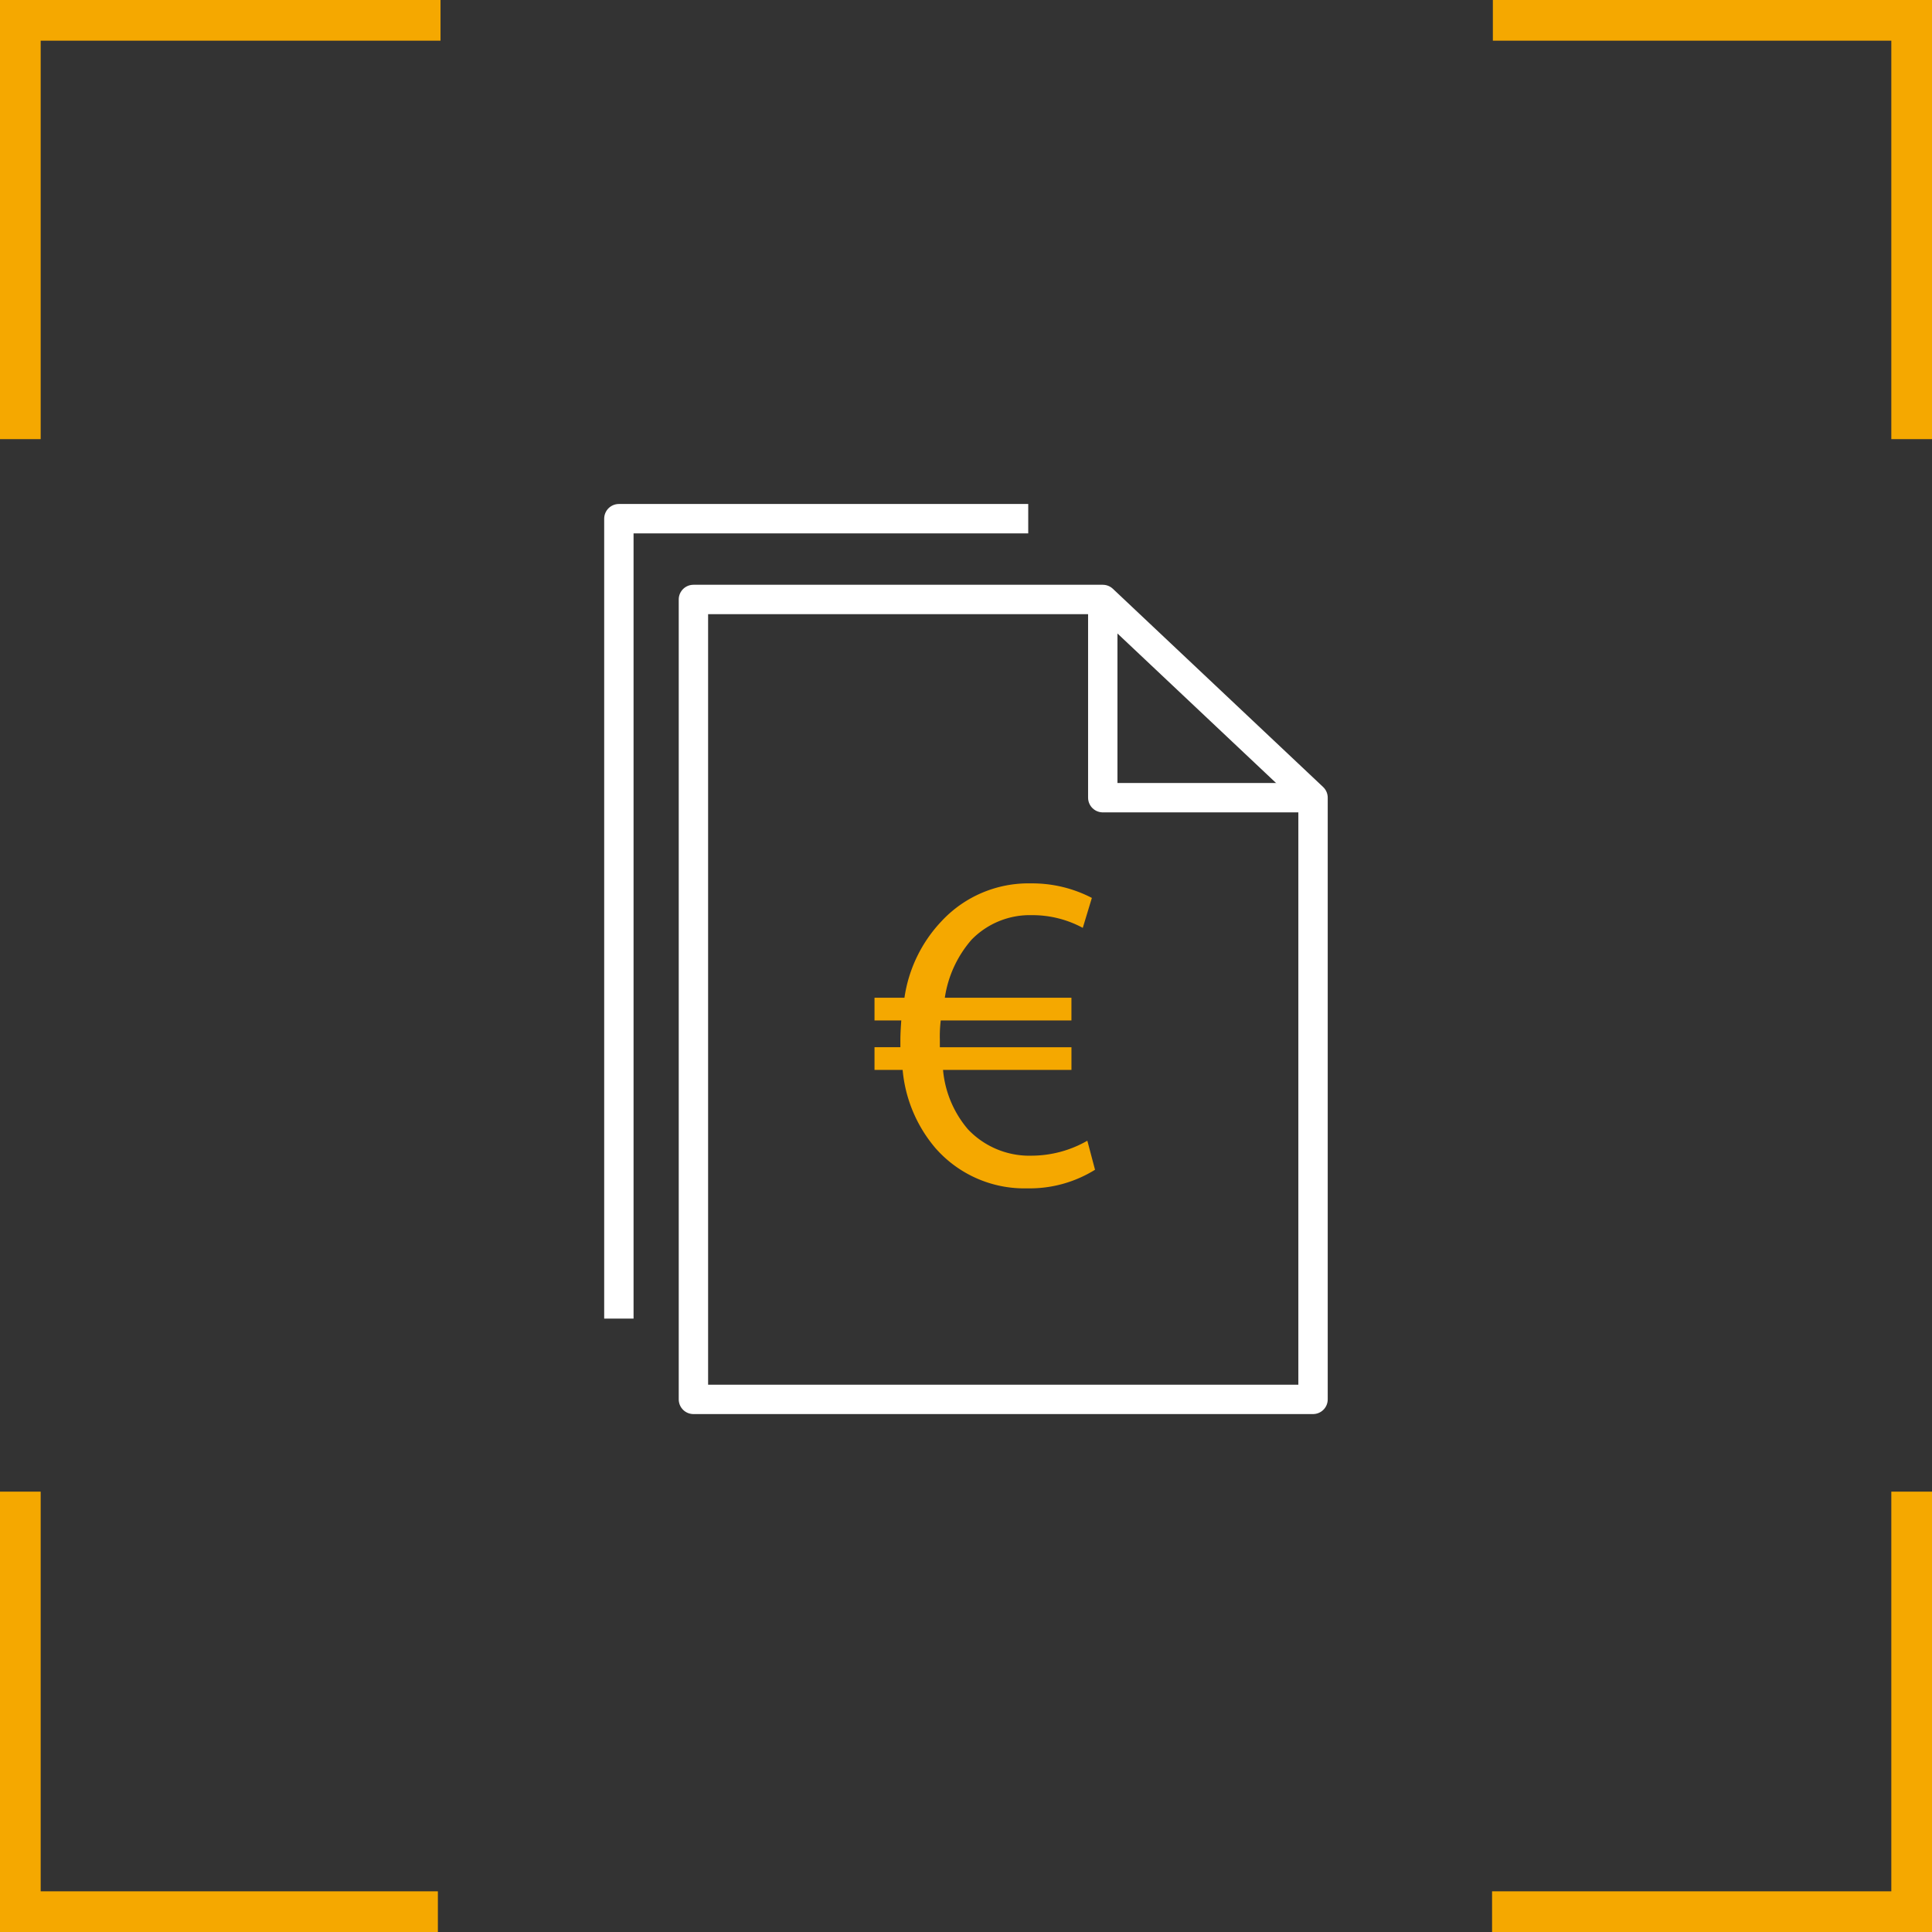 <svg id="Ebene_1" data-name="Ebene 1" xmlns="http://www.w3.org/2000/svg" viewBox="0 0 85.5 85.5"><rect x="0" y="0" width="85.5" height="85.5" fill="#333333" stroke="none"/><defs><style>.cls-1,.cls-3{fill:none;}.cls-1{stroke:#fff;stroke-linejoin:round;stroke-width:1.3px;}.cls-2{fill:#f5a800;}.cls-3{stroke:#f5a800;stroke-miterlimit:10;stroke-width:1.8px;}</style></defs><title>Icon_scan2counter</title><polygon class="cls-1" points="30.687 26.529 48.803 26.529 58.108 35.301 58.108 61.929 30.687 61.929 30.687 26.529"/><polyline class="cls-1" points="48.803 26.529 48.803 35.301 58.108 35.301"/><path class="cls-2" d="M69.49,74.916a5.479,5.479,0,0,1-2.992.823,5.232,5.232,0,0,1-4.076-1.788,6.188,6.188,0,0,1-1.446-3.454H59.731v-1.004h1.145V69.192c0-.301.02-.603.04-.884H59.731v-1.004h1.325a6.222,6.222,0,0,1,1.647-3.394,5.249,5.249,0,0,1,3.956-1.667,5.722,5.722,0,0,1,2.691.643l-.402,1.325a4.688,4.688,0,0,0-2.249-.562,3.6,3.6,0,0,0-2.671,1.084,5.024,5.024,0,0,0-1.185,2.571h5.603v1.004H62.663a5.678,5.678,0,0,0-.04.844v.342h5.824v1.004H62.764A4.684,4.684,0,0,0,63.868,73.128a3.744,3.744,0,0,0,2.832,1.165,4.988,4.988,0,0,0,2.45-.662Z" transform="translate(-21.03 -23.149)"/><polyline class="cls-1" points="27.388 58.355 27.388 22.954 45.504 22.954"/><polyline class="cls-3" points="19.378 84.6 0.9 84.6 0.9 66.012"/><polyline class="cls-3" points="84.6 66.012 84.6 84.6 66.031 84.6"/><polyline class="cls-3" points="66.066 0.9 84.6 0.9 84.6 19.434"/><polyline class="cls-3" points="0.9 19.434 0.9 0.9 19.495 0.9"/></svg>